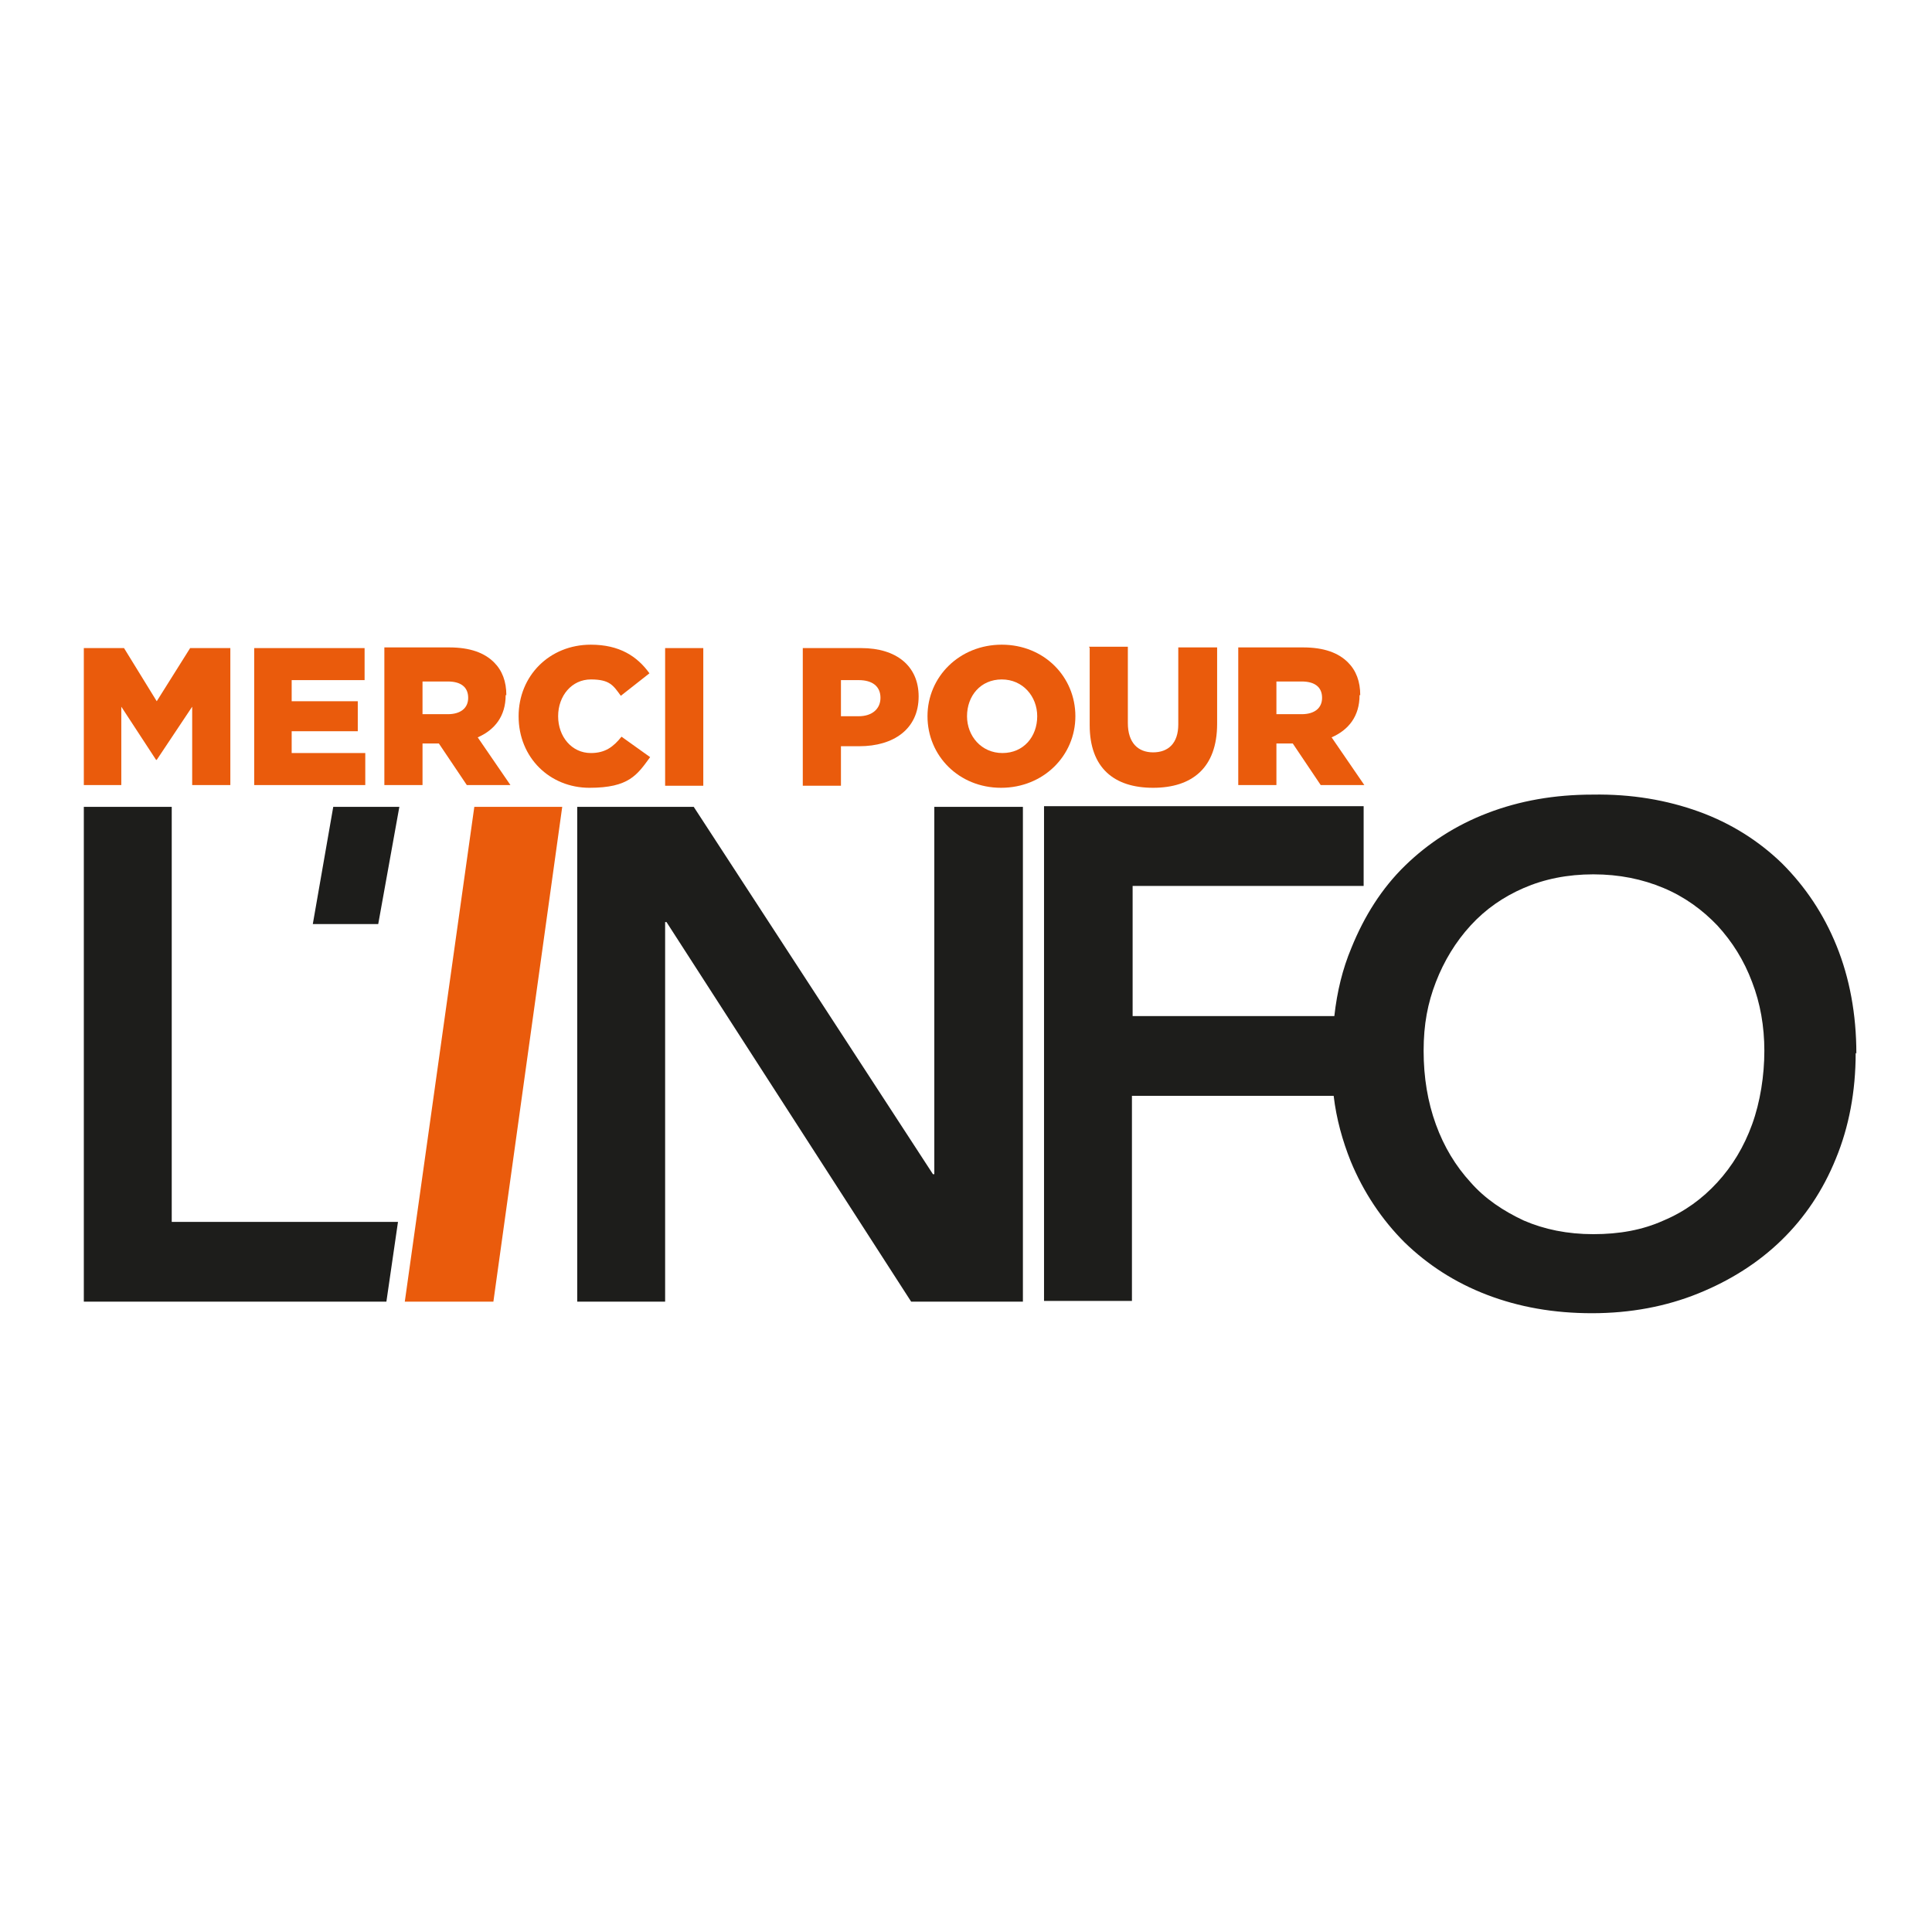 <?xml version="1.0" encoding="UTF-8" standalone="yes"?>
<svg baseProfile="tiny-ps" version="1.2" viewBox="0 0 283.5 283.5" xmlns="http://www.w3.org/2000/svg">
  <title>bimi-svg-tiny-12-ps</title>
  <g>
    <g id="Calque_1">
      <g>
        <path d="M103.8,154" fill="none" stroke="#5e7c2b" stroke-width="1.3"/>
        <path d="M102.6,165" fill="none" stroke="#5e7c2b" stroke-width="1.3"/>
        <polygon points="27.9 95.1 23 102.9 18.2 95.1 12.3 95.1 12.3 115.2 17.8 115.2 17.8 103.7 22.9 111.5 23 111.5 28.2 103.7 28.2 115.2 33.8 115.2 33.8 95.1 27.9 95.1" fill="#ea5b0c"/>
        <polygon points="37.3 95.1 37.3 115.2 53.6 115.2 53.6 110.5 42.8 110.5 42.8 107.3 52.5 107.3 52.5 102.9 42.8 102.9 42.8 99.8 53.5 99.8 53.5 95.1 37.3 95.1" fill="#ea5b0c"/>
        <polygon points="12.3 118.4 25.2 118.4 25.2 179.3 58.4 179.3 56.7 191 12.3 191 12.3 118.4" fill="#1d1d1b"/>
        <polygon points="48.9 118.4 58.6 118.4 55.5 135.6 45.9 135.6 48.9 118.4" fill="#1d1d1b"/>
        <polygon points="69.6 118.4 82.5 118.4 72.4 191 59.4 191 69.6 118.4" fill="#ea5b0c"/>
        <polygon points="84.7 118.4 101.8 118.4 136.9 172.3 137.1 172.3 137.1 118.4 150.1 118.4 150.1 191 133.7 191 97.8 135.3 97.6 135.3 97.6 191 84.7 191 84.7 118.4" fill="#1d1d1b"/>
        <g>
          <path d="M65.7,99.9h-3.7v4.8h3.7c1.9,0,3-.9,3-2.4h0c0-1.6-1.2-2.4-3-2.4Z" fill="none"/>
          <path d="M74.3,102h0c0-2-.6-3.6-1.8-4.8-1.4-1.4-3.5-2.2-6.6-2.2h-9.5v20.2h5.6v-6.1h2.4l4.1,6.1h6.4l-4.8-7c2.5-1.1,4.1-3.1,4.1-6.2ZM68.7,102.4c0,1.5-1.1,2.4-3,2.4h-3.7v-4.8h3.7c1.9,0,3,.8,3,2.4h0Z" fill="#ea5b0c"/>
          <path d="M86.7,110.5c-2.8,0-4.8-2.4-4.8-5.4h0c0-3,2-5.4,4.8-5.4s3.3.9,4.4,2.4l4.2-3.3c-1.8-2.5-4.4-4.2-8.6-4.2-6.1,0-10.6,4.6-10.6,10.5h0c0,6.1,4.6,10.5,10.4,10.5s7-1.9,8.9-4.5l-4.2-3c-1.2,1.5-2.4,2.4-4.5,2.4Z" fill="#ea5b0c"/>
        </g>
        <g>
          <path d="M129.2,102.5h0c0-1.8-1.2-2.7-3.2-2.7h-2.6v5.3h2.6c2,0,3.2-1,3.2-2.6Z" fill="none"/>
          <path d="M152.1,105.2h0c0-3-2.1-5.5-5.2-5.5s-5.1,2.5-5.1,5.4h0c0,3,2.1,5.5,5.2,5.5s5.1-2.5,5.1-5.4Z" fill="none"/>
          <path d="M191,99.9h-3.7v4.8h3.7c1.9,0,3-.9,3-2.4h0c0-1.6-1.2-2.4-3-2.4Z" fill="none"/>
          <path d="M126.1,109.5c5,0,8.7-2.5,8.7-7.3h0c0-4.5-3.3-7.1-8.4-7.1h-8.6v20.2h5.6v-5.8h2.8ZM123.4,99.8h2.6c2,0,3.2.9,3.2,2.6h0c0,1.6-1.2,2.7-3.2,2.7h-2.6v-5.3Z" fill="#ea5b0c"/>
          <path d="M157.8,105.1h0c0-5.8-4.6-10.5-10.8-10.5s-10.9,4.7-10.9,10.5h0c0,5.8,4.6,10.5,10.8,10.5s10.9-4.7,10.9-10.5ZM141.9,105.1h0c0-3,2-5.4,5.1-5.4s5.2,2.5,5.2,5.4h0c0,3-2,5.4-5.1,5.4s-5.2-2.5-5.2-5.4Z" fill="#ea5b0c"/>
          <path d="M159.9,95.1v11.3c0,6.3,3.6,9.2,9.3,9.2s9.4-2.9,9.4-9.4v-11.2h-5.7v11.3c0,2.8-1.5,4.1-3.7,4.1s-3.7-1.4-3.7-4.3v-11.2h-5.7Z" fill="#ea5b0c"/>
          <path d="M199.6,102h0c0-2-.6-3.6-1.8-4.8-1.4-1.4-3.5-2.2-6.6-2.2h-9.5v20.2h5.6v-6.1h2.4l4.1,6.1h6.4l-4.8-7c2.5-1.1,4.1-3.1,4.1-6.2ZM194,102.4c0,1.5-1.1,2.4-3,2.4h-3.7v-4.8h3.7c1.9,0,3,.8,3,2.4h0Z" fill="#ea5b0c"/>
        </g>
        <g>
          <path d="M252,135.8c-2.2-2.4-4.8-4.2-7.9-5.5-3.1-1.3-6.5-2-10.3-2s-7.2.7-10.2,2c-3,1.3-5.7,3.2-7.8,5.5-2.2,2.4-3.9,5.1-5.1,8.3-1.2,3.1-1.8,6.5-1.8,10.1s.6,7.5,1.8,10.8c1.2,3.3,2.9,6.1,5.1,8.5,2.2,2.4,4.8,4.3,7.8,5.6,3,1.4,6.4,2,10.2,2s7.2-.7,10.3-2c3.1-1.4,5.7-3.2,7.9-5.6,2.2-2.4,3.9-5.2,5.1-8.5,1.2-3.3,1.8-6.9,1.8-10.8s-.6-7-1.8-10.1c-1.2-3.1-2.9-5.9-5.1-8.3Z" fill="none"/>
          <path d="M272.4,154.6c0-5.8-1-11.1-2.9-15.8-1.9-4.7-4.6-8.7-8-12.1-3.4-3.3-7.5-5.9-12.2-7.6-4.7-1.7-9.9-2.6-15.6-2.5-5.6,0-10.7.9-15.4,2.7-4.7,1.8-8.7,4.4-12.1,7.7-3.4,3.3-6,7.4-7.9,12.1-1.3,3.1-2.1,6.4-2.5,10h-29.6v-19.1h33.9v-11.7h-46.9v72.6h12.9v-30.1h29.6c.4,3.4,1.3,6.6,2.5,9.6,1.9,4.6,4.6,8.6,7.9,11.9,3.4,3.3,7.4,5.9,12.1,7.7,4.7,1.8,9.8,2.7,15.4,2.7,5.7,0,10.9-1,15.6-2.9,4.7-1.9,8.8-4.5,12.2-7.8,3.4-3.3,6.1-7.3,8-12,1.9-4.6,2.9-9.8,2.9-15.5h0ZM257.1,165c-1.2,3.3-2.9,6.1-5.1,8.5-2.2,2.4-4.8,4.3-7.9,5.6-3.1,1.4-6.5,2-10.3,2s-7.2-.7-10.2-2c-3-1.4-5.7-3.2-7.8-5.6-2.2-2.4-3.9-5.2-5.1-8.5-1.2-3.3-1.8-6.9-1.8-10.8s.6-7,1.8-10.1c1.2-3.1,2.9-5.9,5.1-8.3,2.2-2.4,4.8-4.2,7.8-5.5,3-1.3,6.4-2,10.2-2s7.2.7,10.3,2c3.1,1.3,5.7,3.2,7.9,5.5,2.2,2.4,3.9,5.1,5.1,8.3,1.2,3.1,1.8,6.5,1.8,10.1s-.6,7.5-1.8,10.8Z" fill="#1d1d1b"/>
        </g>
        <rect x="97.6" y="95.1" width="5.6" height="20.2" fill="#ea5b0c"/>
      </g>
    </g>
  </g>
</svg>